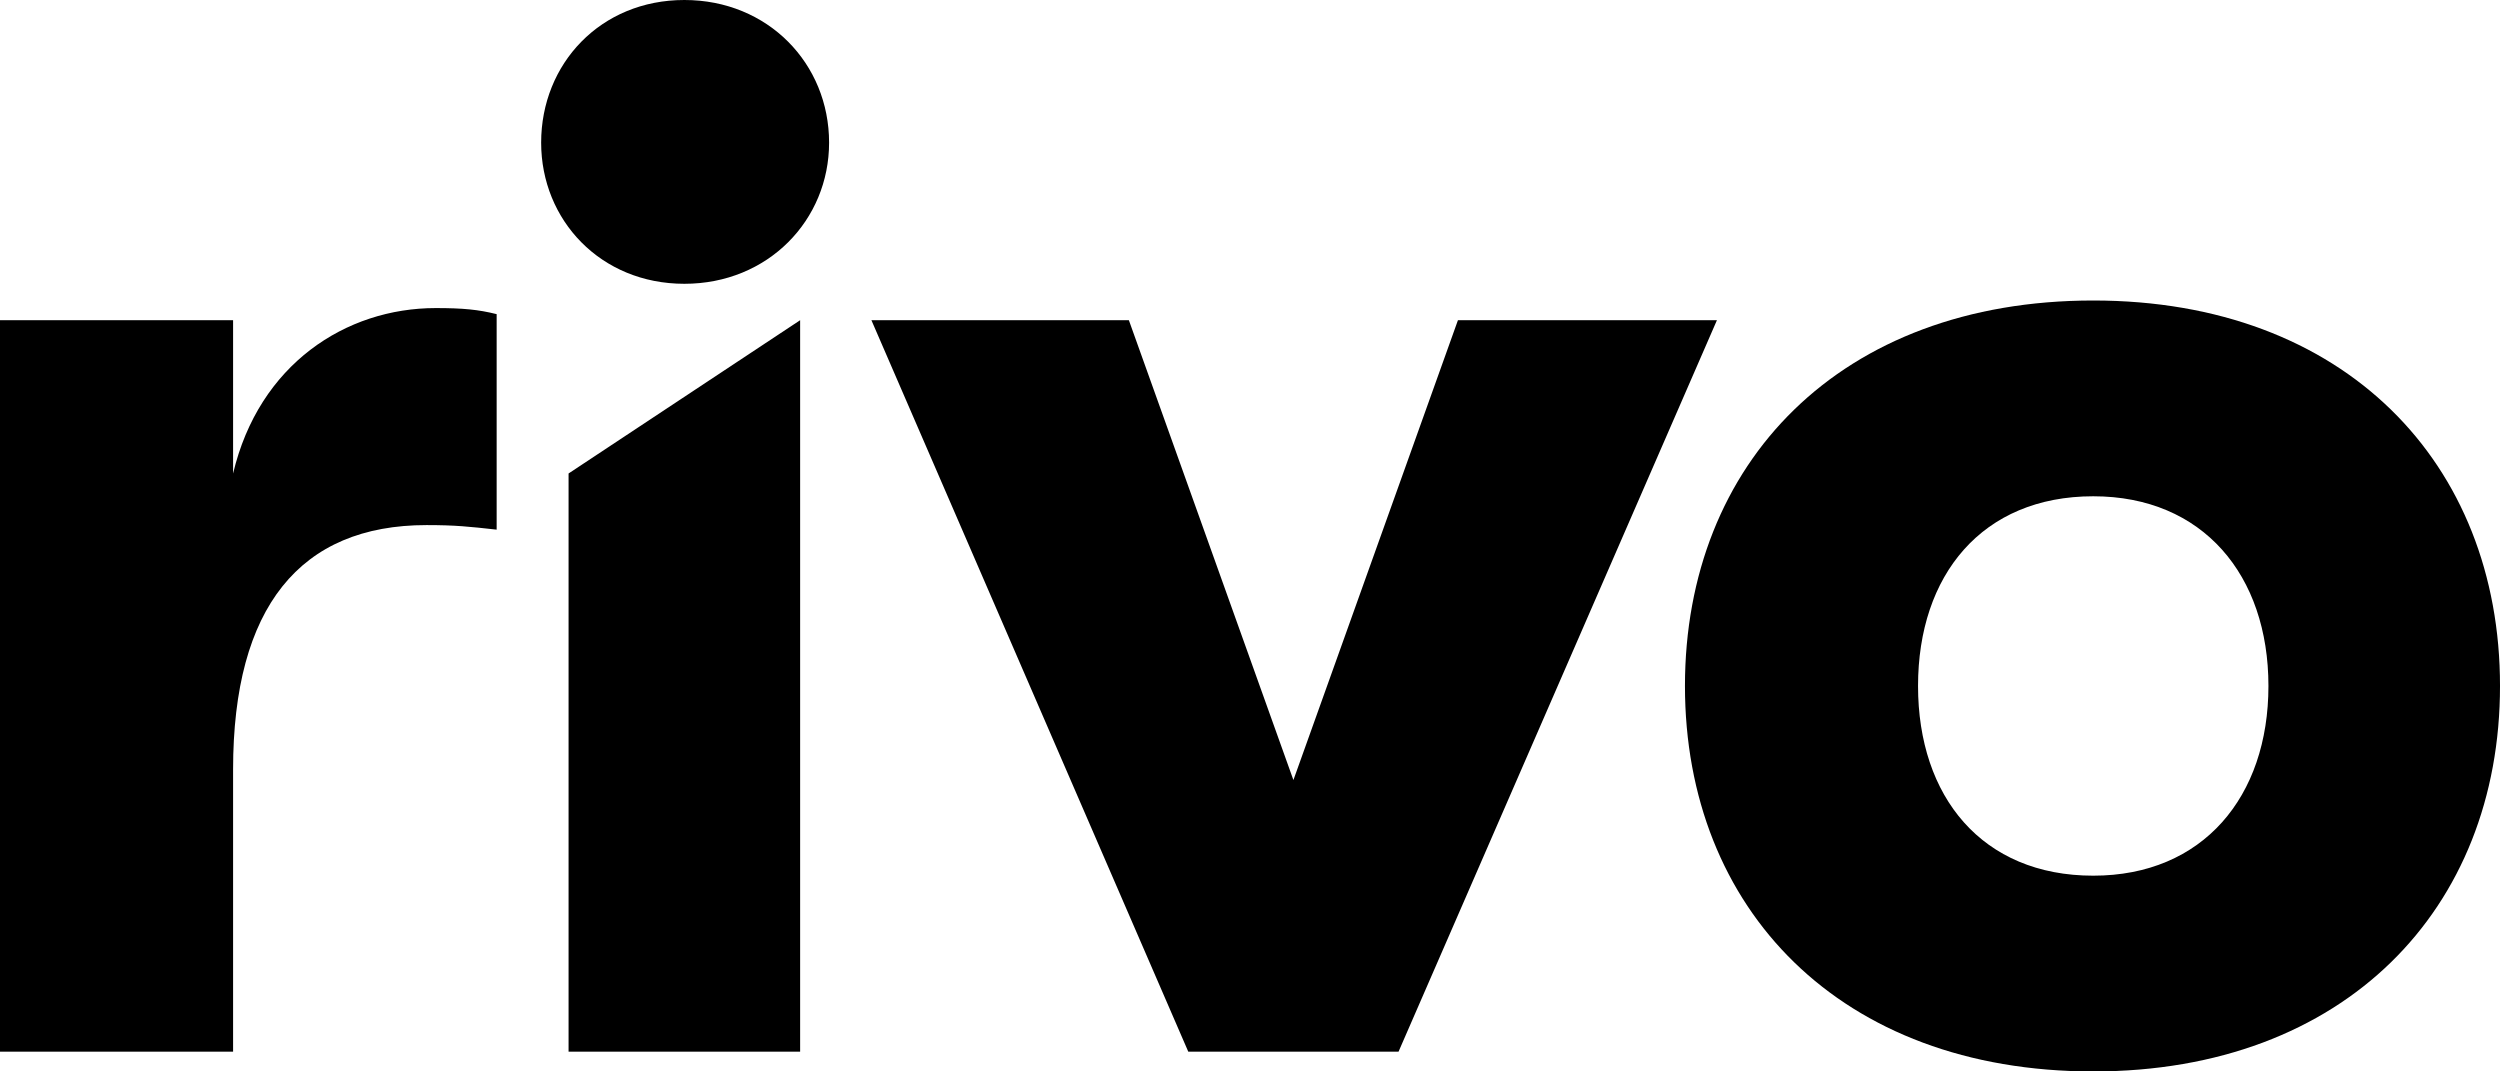<svg xmlns="http://www.w3.org/2000/svg" fill="none" viewBox="0 0 280 120" height="120" width="280">
<path fill="black" d="M234.443 120.002C206.119 120.002 188.715 101.815 188.715 76.829C188.715 51.843 206.119 33.656 234.443 33.656C262.597 33.656 280.001 51.843 280.001 76.829C280.001 101.815 262.597 120.002 234.443 120.002ZM234.443 98.076C246.728 98.076 254.065 89.237 254.065 76.829C254.065 64.421 246.728 55.583 234.443 55.583C221.987 55.583 214.821 64.421 214.821 76.829C214.821 89.237 221.987 98.076 234.443 98.076Z"></path>
<path fill="black" d="M156.635 117.79H133.088L97.598 35.863H126.434L144.862 87.365L163.289 35.863H192.296L156.635 117.79Z"></path>
<path fill="black" d="M89.615 117.79H63.68V53.03L89.615 35.863V117.79Z"></path>
<path fill="black" d="M26.106 117.79H0V35.864H26.106V53.031C29.007 40.793 38.733 34.504 48.8 34.504C51.871 34.504 53.577 34.674 55.625 35.184V59.32C52.553 58.98 51.018 58.81 47.776 58.81C33.614 58.81 26.106 67.988 26.106 86.175V117.79Z"></path>
<path fill="black" d="M60.609 15.977C60.609 24.646 67.264 31.785 76.648 31.785C86.033 31.785 92.858 24.646 92.858 15.977C92.858 7.139 86.033 0 76.648 0C67.264 0 60.609 7.139 60.609 15.977Z"></path>
</svg>
